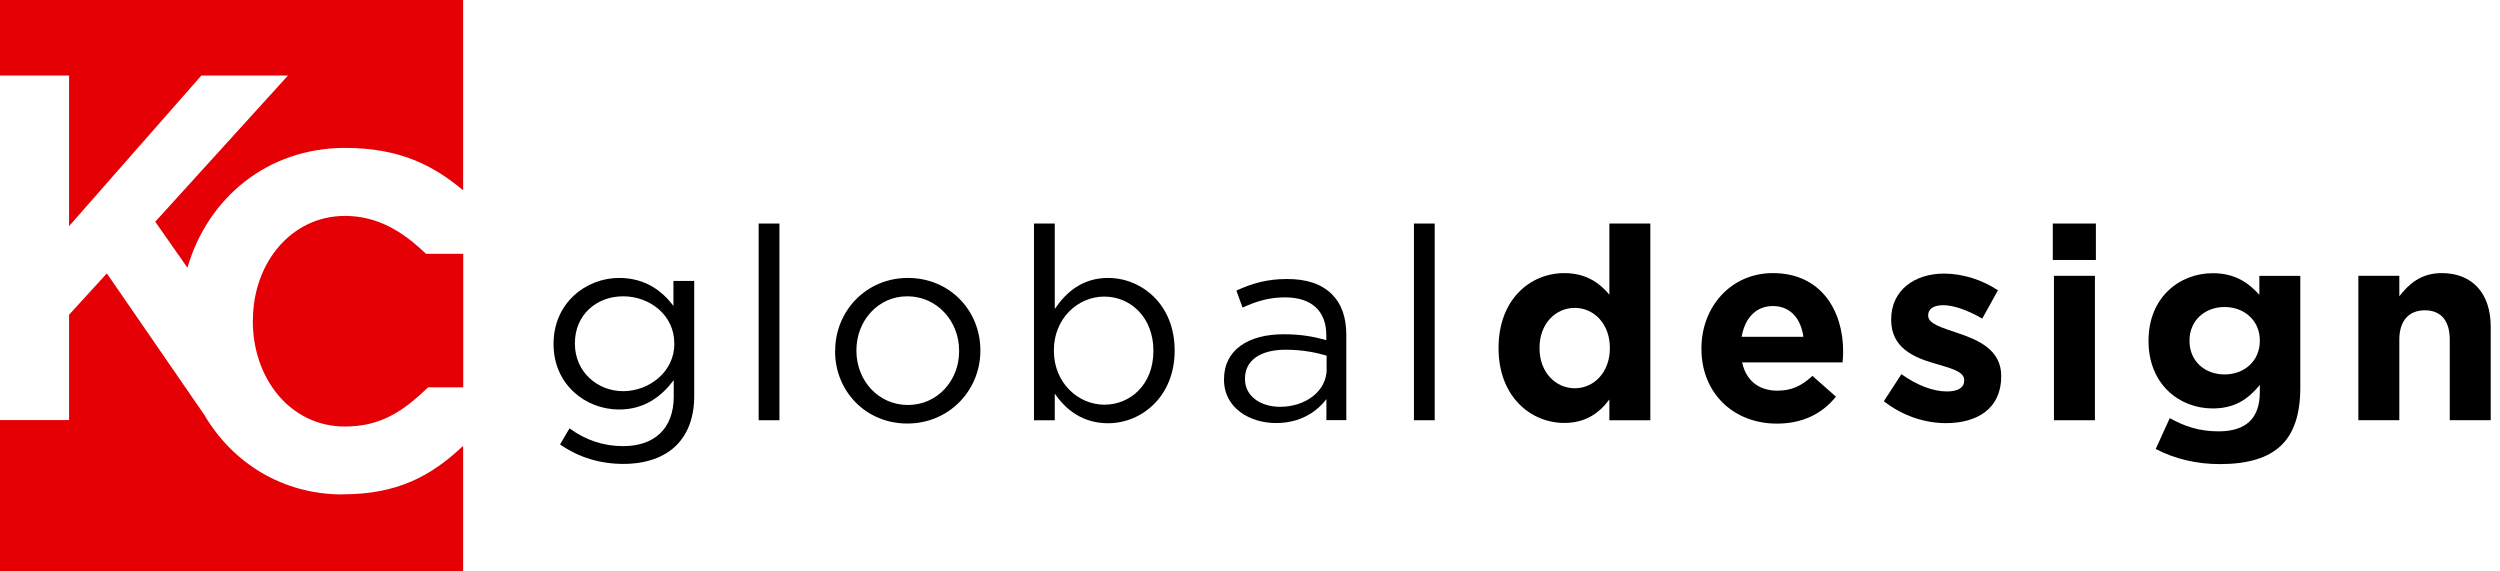 <svg xmlns="http://www.w3.org/2000/svg" width="175" height="40" viewBox="0 0 175 40" fill="none"><path d="M39.202 31.114L39.865 29.985C40.981 30.797 42.225 31.23 43.618 31.23C45.768 31.23 47.161 30.039 47.161 27.76V26.611C46.309 27.74 45.126 28.666 43.334 28.666C40.994 28.666 38.749 26.915 38.749 24.102V24.061C38.749 21.214 41.014 19.456 43.334 19.456C45.166 19.456 46.35 20.362 47.141 21.417V19.666H48.595V27.72C48.595 29.228 48.142 30.377 47.351 31.169C46.485 32.034 45.18 32.474 43.638 32.474C42.015 32.474 40.507 32.021 39.209 31.114H39.202ZM47.202 24.082V24.041C47.202 22.039 45.464 20.741 43.618 20.741C41.772 20.741 40.243 22.026 40.243 24.021V24.061C40.243 26.022 41.812 27.382 43.618 27.382C45.423 27.382 47.202 26.043 47.202 24.082Z" fill="black"></path><path d="M53.106 15.648H54.56V29.417H53.106V15.648Z" fill="black"></path><path d="M58.462 24.589V24.548C58.462 21.796 60.612 19.456 63.554 19.456C66.495 19.456 68.626 21.755 68.626 24.514V24.555C68.626 27.307 66.455 29.647 63.513 29.647C60.571 29.647 58.455 27.348 58.455 24.589H58.462ZM67.138 24.589V24.548C67.138 22.452 65.569 20.741 63.513 20.741C61.457 20.741 59.949 22.459 59.949 24.514V24.555C59.949 26.651 61.498 28.349 63.554 28.349C65.609 28.349 67.138 26.651 67.138 24.596V24.589Z" fill="black"></path><path d="M73.833 27.55V29.417H72.379V15.648H73.833V21.627C74.624 20.457 75.773 19.456 77.566 19.456C79.905 19.456 82.225 21.302 82.225 24.514V24.555C82.225 27.74 79.926 29.627 77.566 29.627C75.753 29.627 74.583 28.646 73.833 27.55ZM80.737 24.575V24.534C80.737 22.235 79.155 20.761 77.302 20.761C75.449 20.761 73.772 22.289 73.772 24.514V24.555C73.772 26.82 75.49 28.328 77.302 28.328C79.114 28.328 80.737 26.935 80.737 24.575Z" fill="black"></path><path d="M85.68 26.59V26.55C85.68 24.494 87.378 23.398 89.846 23.398C91.09 23.398 91.976 23.567 92.842 23.811V23.473C92.842 21.721 91.767 20.815 89.941 20.815C88.791 20.815 87.885 21.119 86.979 21.532L86.546 20.342C87.621 19.848 88.676 19.53 90.09 19.53C91.503 19.53 92.524 19.889 93.241 20.605C93.904 21.268 94.242 22.208 94.242 23.453V29.41H92.849V27.936C92.172 28.822 91.036 29.613 89.319 29.613C87.506 29.613 85.68 28.578 85.68 26.577V26.59ZM92.862 25.833V24.893C92.145 24.683 91.185 24.48 89.995 24.48C88.162 24.48 87.148 25.272 87.148 26.496V26.536C87.148 27.76 88.277 28.477 89.603 28.477C91.395 28.477 92.869 27.381 92.869 25.833H92.862Z" fill="black"></path><path d="M98.975 15.648H100.429V29.417H98.975V15.648Z" fill="black"></path><path d="M104.899 24.386V24.345C104.899 20.971 107.104 19.118 109.505 19.118C111.033 19.118 111.973 19.814 112.656 20.626V15.648H115.523V29.417H112.656V27.963C111.959 28.903 110.999 29.606 109.505 29.606C107.145 29.606 104.899 27.76 104.899 24.379V24.386ZM112.69 24.386V24.345C112.69 22.668 111.574 21.552 110.235 21.552C108.896 21.552 107.767 22.648 107.767 24.345V24.386C107.767 26.063 108.896 27.178 110.235 27.178C111.574 27.178 112.69 26.063 112.69 24.386Z" fill="black"></path><path d="M119.101 24.419V24.378C119.101 21.491 121.156 19.117 124.098 19.117C127.473 19.117 129.021 21.741 129.021 24.608C129.021 24.831 129.001 25.102 128.981 25.366H121.948C122.232 26.664 123.138 27.347 124.416 27.347C125.376 27.347 126.079 27.043 126.871 26.312L128.514 27.766C127.574 28.936 126.215 29.653 124.382 29.653C121.346 29.653 119.101 27.523 119.101 24.426V24.419ZM126.235 23.574C126.066 22.289 125.309 21.423 124.105 21.423C122.901 21.423 122.144 22.275 121.914 23.574H126.235Z" fill="black"></path><path d="M131.875 28.078L133.099 26.191C134.194 26.982 135.344 27.402 136.284 27.402C137.116 27.402 137.494 27.097 137.494 26.644V26.604C137.494 25.982 136.514 25.772 135.398 25.434C133.985 25.021 132.382 24.358 132.382 22.397V22.357C132.382 20.301 134.039 19.151 136.081 19.151C137.366 19.151 138.759 19.584 139.855 20.321L138.759 22.303C137.758 21.721 136.757 21.363 136.027 21.363C135.297 21.363 134.972 21.667 134.972 22.059V22.1C134.972 22.668 135.932 22.932 137.028 23.31C138.441 23.784 140.085 24.46 140.085 26.313V26.353C140.085 28.599 138.407 29.62 136.216 29.62C134.803 29.62 133.221 29.146 131.875 28.091V28.078Z" fill="black"></path><path d="M143.696 15.648H146.712V18.198H143.696V15.648ZM143.777 19.307H146.644V29.417H143.777V19.307Z" fill="black"></path><path d="M150.905 31.418L151.885 29.268C152.92 29.849 153.961 30.194 155.3 30.194C157.261 30.194 158.188 29.247 158.188 27.442V26.948C157.336 27.969 156.416 28.591 154.888 28.591C152.528 28.591 150.397 26.874 150.397 23.878V23.837C150.397 20.821 152.568 19.124 154.888 19.124C156.457 19.124 157.376 19.787 158.154 20.632V19.313H161.021V27.144C161.021 28.957 160.588 30.275 159.736 31.127C158.796 32.067 157.342 32.487 155.381 32.487C153.738 32.487 152.196 32.108 150.911 31.432L150.905 31.418ZM158.188 23.871V23.831C158.188 22.451 157.112 21.491 155.719 21.491C154.326 21.491 153.265 22.451 153.265 23.831V23.871C153.265 25.264 154.32 26.211 155.719 26.211C157.119 26.211 158.188 25.251 158.188 23.871Z" fill="black"></path><path d="M165.085 19.306H167.953V20.74C168.615 19.888 169.461 19.117 170.915 19.117C173.085 19.117 174.35 20.551 174.35 22.87V29.416H171.483V23.776C171.483 22.417 170.84 21.721 169.745 21.721C168.649 21.721 167.953 22.417 167.953 23.776V29.416H165.085V19.306Z" fill="black"></path><path d="M23.973 34.61C19.78 34.61 16.277 32.406 14.309 29.052L7.479 19.138L4.835 22.032V29.403H0V40H32.419V31.209C30.174 33.332 27.814 34.603 23.973 34.603V34.61Z" fill="#E40004"></path><path d="M4.835 5.288V15.831L14.093 5.288H20.159L10.867 15.52L13.119 18.739C14.533 13.89 18.678 10.353 24.162 10.353C27.895 10.353 30.289 11.53 32.419 13.322V0H0V5.288H4.835Z" fill="#E40004"></path><path d="M17.697 22.418V22.485C17.697 26.502 20.328 29.856 24.135 29.856C26.671 29.856 28.227 28.781 29.971 27.111H32.426V17.765H29.816C28.105 16.122 26.36 15.114 24.142 15.114C20.402 15.114 17.704 18.401 17.704 22.418H17.697Z" fill="#E40004"></path></svg>
